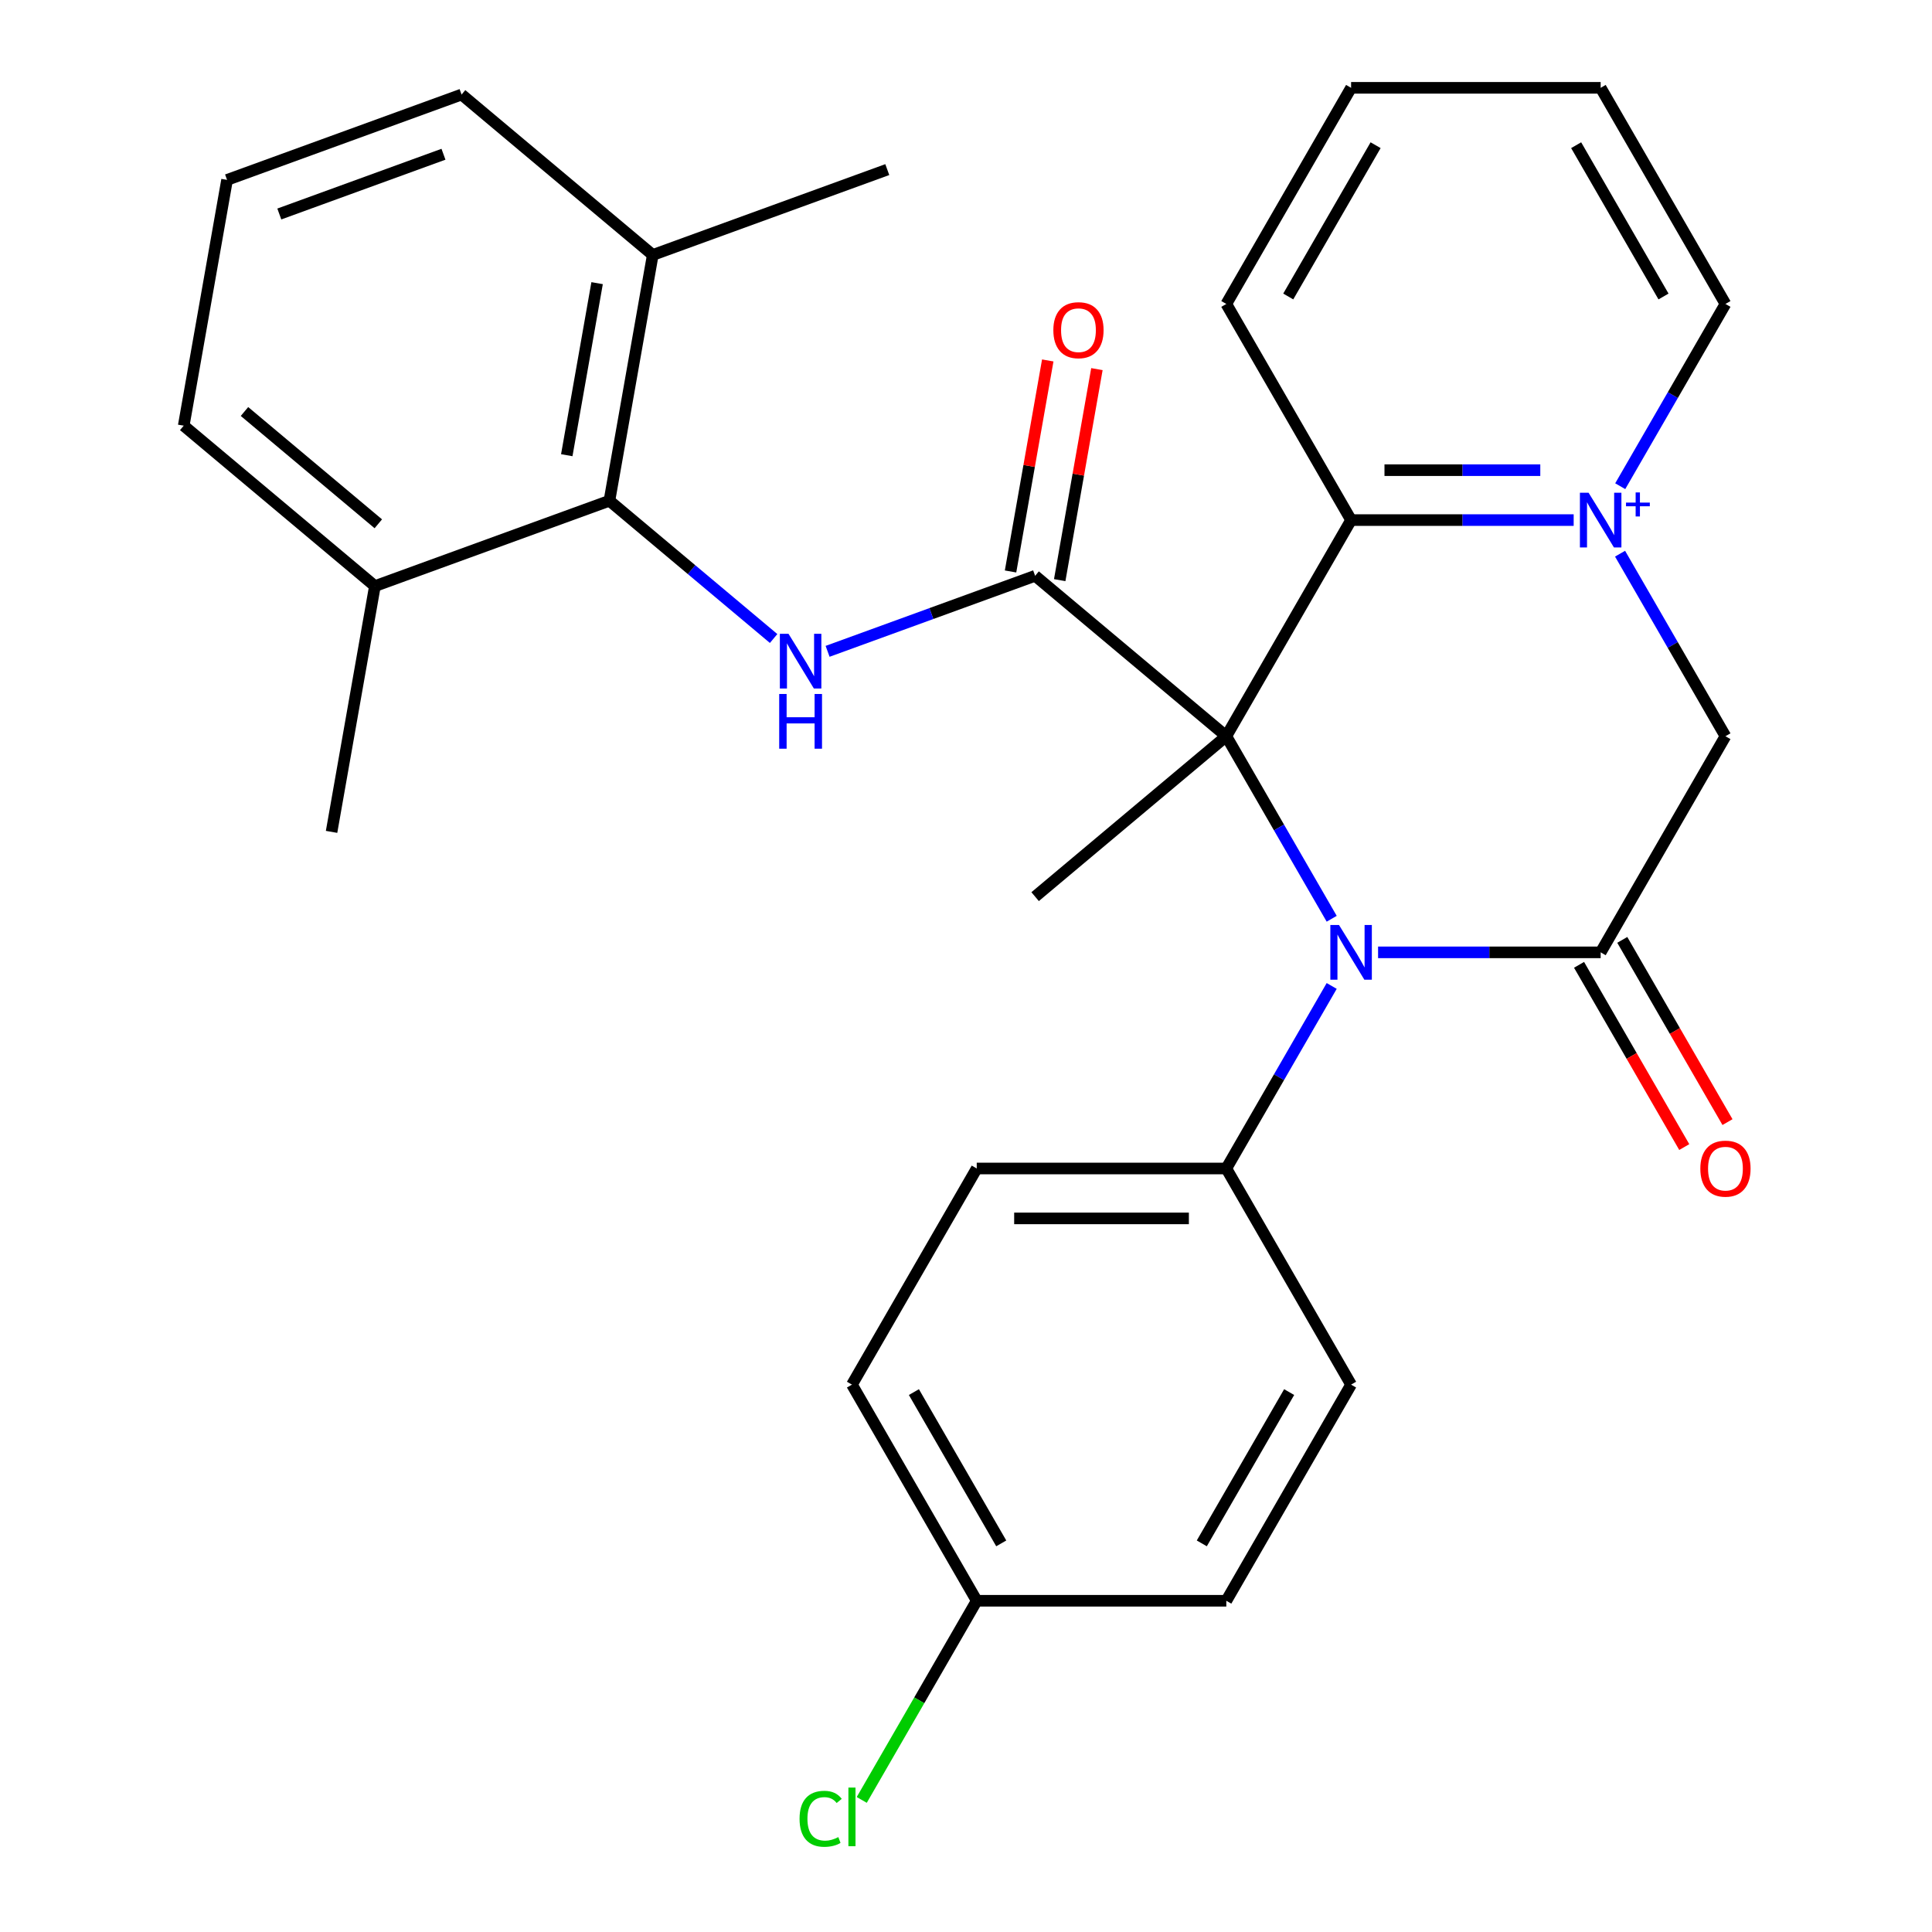<?xml version='1.0' encoding='iso-8859-1'?>
<svg version='1.1' baseProfile='full'
              xmlns='http://www.w3.org/2000/svg'
                      xmlns:rdkit='http://www.rdkit.org/xml'
                      xmlns:xlink='http://www.w3.org/1999/xlink'
                  xml:space='preserve'
width='1000px' height='1000px' viewBox='0 0 1000 1000'>
<!-- END OF HEADER -->
<rect style='opacity:1.0;fill:#FFFFFF;stroke:none' width='1000' height='1000' x='0' y='0'> </rect>
<path class='bond-0' d='M 634.735,381.067 L 662.01,428.308' style='fill:none;fill-rule:evenodd;stroke:#000000;stroke-width:6px;stroke-linecap:butt;stroke-linejoin:miter;stroke-opacity:1' />
<path class='bond-0' d='M 662.01,428.308 L 689.284,475.549' style='fill:none;fill-rule:evenodd;stroke:#0000FF;stroke-width:6px;stroke-linecap:butt;stroke-linejoin:miter;stroke-opacity:1' />
<path class='bond-1' d='M 634.735,381.067 L 535.78,298.034' style='fill:none;fill-rule:evenodd;stroke:#000000;stroke-width:6px;stroke-linecap:butt;stroke-linejoin:miter;stroke-opacity:1' />
<path class='bond-4' d='M 634.735,381.067 L 699.324,269.196' style='fill:none;fill-rule:evenodd;stroke:#000000;stroke-width:6px;stroke-linecap:butt;stroke-linejoin:miter;stroke-opacity:1' />
<path class='bond-13' d='M 634.735,381.067 L 535.78,464.101' style='fill:none;fill-rule:evenodd;stroke:#000000;stroke-width:6px;stroke-linecap:butt;stroke-linejoin:miter;stroke-opacity:1' />
<path class='bond-3' d='M 713.293,492.938 L 770.897,492.938' style='fill:none;fill-rule:evenodd;stroke:#0000FF;stroke-width:6px;stroke-linecap:butt;stroke-linejoin:miter;stroke-opacity:1' />
<path class='bond-3' d='M 770.897,492.938 L 828.501,492.938' style='fill:none;fill-rule:evenodd;stroke:#000000;stroke-width:6px;stroke-linecap:butt;stroke-linejoin:miter;stroke-opacity:1' />
<path class='bond-8' d='M 689.284,510.327 L 662.01,557.568' style='fill:none;fill-rule:evenodd;stroke:#0000FF;stroke-width:6px;stroke-linecap:butt;stroke-linejoin:miter;stroke-opacity:1' />
<path class='bond-8' d='M 662.01,557.568 L 634.735,604.809' style='fill:none;fill-rule:evenodd;stroke:#000000;stroke-width:6px;stroke-linecap:butt;stroke-linejoin:miter;stroke-opacity:1' />
<path class='bond-5' d='M 535.78,298.034 L 482.071,317.582' style='fill:none;fill-rule:evenodd;stroke:#000000;stroke-width:6px;stroke-linecap:butt;stroke-linejoin:miter;stroke-opacity:1' />
<path class='bond-5' d='M 482.071,317.582 L 428.362,337.13' style='fill:none;fill-rule:evenodd;stroke:#0000FF;stroke-width:6px;stroke-linecap:butt;stroke-linejoin:miter;stroke-opacity:1' />
<path class='bond-10' d='M 548.501,300.277 L 558.131,245.664' style='fill:none;fill-rule:evenodd;stroke:#000000;stroke-width:6px;stroke-linecap:butt;stroke-linejoin:miter;stroke-opacity:1' />
<path class='bond-10' d='M 558.131,245.664 L 567.761,191.051' style='fill:none;fill-rule:evenodd;stroke:#FF0000;stroke-width:6px;stroke-linecap:butt;stroke-linejoin:miter;stroke-opacity:1' />
<path class='bond-10' d='M 523.058,295.79 L 532.688,241.178' style='fill:none;fill-rule:evenodd;stroke:#000000;stroke-width:6px;stroke-linecap:butt;stroke-linejoin:miter;stroke-opacity:1' />
<path class='bond-10' d='M 532.688,241.178 L 542.318,186.565' style='fill:none;fill-rule:evenodd;stroke:#FF0000;stroke-width:6px;stroke-linecap:butt;stroke-linejoin:miter;stroke-opacity:1' />
<path class='bond-2' d='M 814.532,269.196 L 756.928,269.196' style='fill:none;fill-rule:evenodd;stroke:#0000FF;stroke-width:6px;stroke-linecap:butt;stroke-linejoin:miter;stroke-opacity:1' />
<path class='bond-2' d='M 756.928,269.196 L 699.324,269.196' style='fill:none;fill-rule:evenodd;stroke:#000000;stroke-width:6px;stroke-linecap:butt;stroke-linejoin:miter;stroke-opacity:1' />
<path class='bond-2' d='M 797.251,243.361 L 756.928,243.361' style='fill:none;fill-rule:evenodd;stroke:#0000FF;stroke-width:6px;stroke-linecap:butt;stroke-linejoin:miter;stroke-opacity:1' />
<path class='bond-2' d='M 756.928,243.361 L 716.605,243.361' style='fill:none;fill-rule:evenodd;stroke:#000000;stroke-width:6px;stroke-linecap:butt;stroke-linejoin:miter;stroke-opacity:1' />
<path class='bond-6' d='M 838.541,286.586 L 865.816,333.826' style='fill:none;fill-rule:evenodd;stroke:#0000FF;stroke-width:6px;stroke-linecap:butt;stroke-linejoin:miter;stroke-opacity:1' />
<path class='bond-6' d='M 865.816,333.826 L 893.09,381.067' style='fill:none;fill-rule:evenodd;stroke:#000000;stroke-width:6px;stroke-linecap:butt;stroke-linejoin:miter;stroke-opacity:1' />
<path class='bond-16' d='M 838.627,251.658 L 865.859,204.492' style='fill:none;fill-rule:evenodd;stroke:#0000FF;stroke-width:6px;stroke-linecap:butt;stroke-linejoin:miter;stroke-opacity:1' />
<path class='bond-16' d='M 865.859,204.492 L 893.09,157.325' style='fill:none;fill-rule:evenodd;stroke:#000000;stroke-width:6px;stroke-linecap:butt;stroke-linejoin:miter;stroke-opacity:1' />
<path class='bond-9' d='M 817.314,499.397 L 844.543,546.558' style='fill:none;fill-rule:evenodd;stroke:#000000;stroke-width:6px;stroke-linecap:butt;stroke-linejoin:miter;stroke-opacity:1' />
<path class='bond-9' d='M 844.543,546.558 L 871.771,593.718' style='fill:none;fill-rule:evenodd;stroke:#FF0000;stroke-width:6px;stroke-linecap:butt;stroke-linejoin:miter;stroke-opacity:1' />
<path class='bond-9' d='M 839.688,486.479 L 866.917,533.64' style='fill:none;fill-rule:evenodd;stroke:#000000;stroke-width:6px;stroke-linecap:butt;stroke-linejoin:miter;stroke-opacity:1' />
<path class='bond-9' d='M 866.917,533.64 L 894.145,580.801' style='fill:none;fill-rule:evenodd;stroke:#FF0000;stroke-width:6px;stroke-linecap:butt;stroke-linejoin:miter;stroke-opacity:1' />
<path class='bond-29' d='M 828.501,492.938 L 893.09,381.067' style='fill:none;fill-rule:evenodd;stroke:#000000;stroke-width:6px;stroke-linecap:butt;stroke-linejoin:miter;stroke-opacity:1' />
<path class='bond-21' d='M 699.324,269.196 L 634.735,157.325' style='fill:none;fill-rule:evenodd;stroke:#000000;stroke-width:6px;stroke-linecap:butt;stroke-linejoin:miter;stroke-opacity:1' />
<path class='bond-7' d='M 400.423,330.493 L 357.93,294.837' style='fill:none;fill-rule:evenodd;stroke:#0000FF;stroke-width:6px;stroke-linecap:butt;stroke-linejoin:miter;stroke-opacity:1' />
<path class='bond-7' d='M 357.93,294.837 L 315.437,259.181' style='fill:none;fill-rule:evenodd;stroke:#000000;stroke-width:6px;stroke-linecap:butt;stroke-linejoin:miter;stroke-opacity:1' />
<path class='bond-11' d='M 315.437,259.181 L 337.869,131.966' style='fill:none;fill-rule:evenodd;stroke:#000000;stroke-width:6px;stroke-linecap:butt;stroke-linejoin:miter;stroke-opacity:1' />
<path class='bond-11' d='M 293.359,235.613 L 309.061,146.562' style='fill:none;fill-rule:evenodd;stroke:#000000;stroke-width:6px;stroke-linecap:butt;stroke-linejoin:miter;stroke-opacity:1' />
<path class='bond-12' d='M 315.437,259.181 L 194.05,303.362' style='fill:none;fill-rule:evenodd;stroke:#000000;stroke-width:6px;stroke-linecap:butt;stroke-linejoin:miter;stroke-opacity:1' />
<path class='bond-14' d='M 634.735,604.809 L 505.558,604.809' style='fill:none;fill-rule:evenodd;stroke:#000000;stroke-width:6px;stroke-linecap:butt;stroke-linejoin:miter;stroke-opacity:1' />
<path class='bond-14' d='M 615.359,630.644 L 524.935,630.644' style='fill:none;fill-rule:evenodd;stroke:#000000;stroke-width:6px;stroke-linecap:butt;stroke-linejoin:miter;stroke-opacity:1' />
<path class='bond-15' d='M 634.735,604.809 L 699.324,716.68' style='fill:none;fill-rule:evenodd;stroke:#000000;stroke-width:6px;stroke-linecap:butt;stroke-linejoin:miter;stroke-opacity:1' />
<path class='bond-23' d='M 337.869,131.966 L 238.913,48.933' style='fill:none;fill-rule:evenodd;stroke:#000000;stroke-width:6px;stroke-linecap:butt;stroke-linejoin:miter;stroke-opacity:1' />
<path class='bond-25' d='M 337.869,131.966 L 459.256,87.785' style='fill:none;fill-rule:evenodd;stroke:#000000;stroke-width:6px;stroke-linecap:butt;stroke-linejoin:miter;stroke-opacity:1' />
<path class='bond-24' d='M 194.05,303.362 L 95.094,220.329' style='fill:none;fill-rule:evenodd;stroke:#000000;stroke-width:6px;stroke-linecap:butt;stroke-linejoin:miter;stroke-opacity:1' />
<path class='bond-24' d='M 195.814,271.116 L 126.545,212.993' style='fill:none;fill-rule:evenodd;stroke:#000000;stroke-width:6px;stroke-linecap:butt;stroke-linejoin:miter;stroke-opacity:1' />
<path class='bond-26' d='M 194.05,303.362 L 171.619,430.577' style='fill:none;fill-rule:evenodd;stroke:#000000;stroke-width:6px;stroke-linecap:butt;stroke-linejoin:miter;stroke-opacity:1' />
<path class='bond-19' d='M 505.558,604.809 L 440.969,716.68' style='fill:none;fill-rule:evenodd;stroke:#000000;stroke-width:6px;stroke-linecap:butt;stroke-linejoin:miter;stroke-opacity:1' />
<path class='bond-18' d='M 699.324,716.68 L 634.735,828.551' style='fill:none;fill-rule:evenodd;stroke:#000000;stroke-width:6px;stroke-linecap:butt;stroke-linejoin:miter;stroke-opacity:1' />
<path class='bond-18' d='M 667.262,720.543 L 622.049,798.852' style='fill:none;fill-rule:evenodd;stroke:#000000;stroke-width:6px;stroke-linecap:butt;stroke-linejoin:miter;stroke-opacity:1' />
<path class='bond-30' d='M 893.09,157.325 L 828.501,45.455' style='fill:none;fill-rule:evenodd;stroke:#000000;stroke-width:6px;stroke-linecap:butt;stroke-linejoin:miter;stroke-opacity:1' />
<path class='bond-30' d='M 861.028,153.463 L 815.816,75.153' style='fill:none;fill-rule:evenodd;stroke:#000000;stroke-width:6px;stroke-linecap:butt;stroke-linejoin:miter;stroke-opacity:1' />
<path class='bond-17' d='M 505.558,828.551 L 634.735,828.551' style='fill:none;fill-rule:evenodd;stroke:#000000;stroke-width:6px;stroke-linecap:butt;stroke-linejoin:miter;stroke-opacity:1' />
<path class='bond-20' d='M 505.558,828.551 L 475.798,880.096' style='fill:none;fill-rule:evenodd;stroke:#000000;stroke-width:6px;stroke-linecap:butt;stroke-linejoin:miter;stroke-opacity:1' />
<path class='bond-20' d='M 475.798,880.096 L 446.039,931.641' style='fill:none;fill-rule:evenodd;stroke:#00CC00;stroke-width:6px;stroke-linecap:butt;stroke-linejoin:miter;stroke-opacity:1' />
<path class='bond-31' d='M 505.558,828.551 L 440.969,716.68' style='fill:none;fill-rule:evenodd;stroke:#000000;stroke-width:6px;stroke-linecap:butt;stroke-linejoin:miter;stroke-opacity:1' />
<path class='bond-31' d='M 518.244,798.852 L 473.032,720.543' style='fill:none;fill-rule:evenodd;stroke:#000000;stroke-width:6px;stroke-linecap:butt;stroke-linejoin:miter;stroke-opacity:1' />
<path class='bond-28' d='M 634.735,157.325 L 699.324,45.455' style='fill:none;fill-rule:evenodd;stroke:#000000;stroke-width:6px;stroke-linecap:butt;stroke-linejoin:miter;stroke-opacity:1' />
<path class='bond-28' d='M 666.798,153.463 L 712.01,75.153' style='fill:none;fill-rule:evenodd;stroke:#000000;stroke-width:6px;stroke-linecap:butt;stroke-linejoin:miter;stroke-opacity:1' />
<path class='bond-22' d='M 117.526,93.114 L 95.094,220.329' style='fill:none;fill-rule:evenodd;stroke:#000000;stroke-width:6px;stroke-linecap:butt;stroke-linejoin:miter;stroke-opacity:1' />
<path class='bond-32' d='M 117.526,93.114 L 238.913,48.933' style='fill:none;fill-rule:evenodd;stroke:#000000;stroke-width:6px;stroke-linecap:butt;stroke-linejoin:miter;stroke-opacity:1' />
<path class='bond-32' d='M 144.57,110.764 L 229.541,79.837' style='fill:none;fill-rule:evenodd;stroke:#000000;stroke-width:6px;stroke-linecap:butt;stroke-linejoin:miter;stroke-opacity:1' />
<path class='bond-27' d='M 828.501,45.455 L 699.324,45.455' style='fill:none;fill-rule:evenodd;stroke:#000000;stroke-width:6px;stroke-linecap:butt;stroke-linejoin:miter;stroke-opacity:1' />
<path  class='atom-1' d='M 693.064 478.778
L 702.344 493.778
Q 703.264 495.258, 704.744 497.938
Q 706.224 500.618, 706.304 500.778
L 706.304 478.778
L 710.064 478.778
L 710.064 507.098
L 706.184 507.098
L 696.224 490.698
Q 695.064 488.778, 693.824 486.578
Q 692.624 484.378, 692.264 483.698
L 692.264 507.098
L 688.584 507.098
L 688.584 478.778
L 693.064 478.778
' fill='#0000FF'/>
<path  class='atom-3' d='M 822.241 255.036
L 831.521 270.036
Q 832.441 271.516, 833.921 274.196
Q 835.401 276.876, 835.481 277.036
L 835.481 255.036
L 839.241 255.036
L 839.241 283.356
L 835.361 283.356
L 825.401 266.956
Q 824.241 265.036, 823.001 262.836
Q 821.801 260.636, 821.441 259.956
L 821.441 283.356
L 817.761 283.356
L 817.761 255.036
L 822.241 255.036
' fill='#0000FF'/>
<path  class='atom-3' d='M 841.617 260.141
L 846.607 260.141
L 846.607 254.887
L 848.825 254.887
L 848.825 260.141
L 853.946 260.141
L 853.946 262.042
L 848.825 262.042
L 848.825 267.322
L 846.607 267.322
L 846.607 262.042
L 841.617 262.042
L 841.617 260.141
' fill='#0000FF'/>
<path  class='atom-6' d='M 408.133 328.055
L 417.413 343.055
Q 418.333 344.535, 419.813 347.215
Q 421.293 349.895, 421.373 350.055
L 421.373 328.055
L 425.133 328.055
L 425.133 356.375
L 421.253 356.375
L 411.293 339.975
Q 410.133 338.055, 408.893 335.855
Q 407.693 333.655, 407.333 332.975
L 407.333 356.375
L 403.653 356.375
L 403.653 328.055
L 408.133 328.055
' fill='#0000FF'/>
<path  class='atom-6' d='M 403.313 359.207
L 407.153 359.207
L 407.153 371.247
L 421.633 371.247
L 421.633 359.207
L 425.473 359.207
L 425.473 387.527
L 421.633 387.527
L 421.633 374.447
L 407.153 374.447
L 407.153 387.527
L 403.313 387.527
L 403.313 359.207
' fill='#0000FF'/>
<path  class='atom-10' d='M 880.09 604.889
Q 880.09 598.089, 883.45 594.289
Q 886.81 590.489, 893.09 590.489
Q 899.37 590.489, 902.73 594.289
Q 906.09 598.089, 906.09 604.889
Q 906.09 611.769, 902.69 615.689
Q 899.29 619.569, 893.09 619.569
Q 886.85 619.569, 883.45 615.689
Q 880.09 611.809, 880.09 604.889
M 893.09 616.369
Q 897.41 616.369, 899.73 613.489
Q 902.09 610.569, 902.09 604.889
Q 902.09 599.329, 899.73 596.529
Q 897.41 593.689, 893.09 593.689
Q 888.77 593.689, 886.41 596.489
Q 884.09 599.289, 884.09 604.889
Q 884.09 610.609, 886.41 613.489
Q 888.77 616.369, 893.09 616.369
' fill='#FF0000'/>
<path  class='atom-11' d='M 545.211 170.899
Q 545.211 164.099, 548.571 160.299
Q 551.931 156.499, 558.211 156.499
Q 564.491 156.499, 567.851 160.299
Q 571.211 164.099, 571.211 170.899
Q 571.211 177.779, 567.811 181.699
Q 564.411 185.579, 558.211 185.579
Q 551.971 185.579, 548.571 181.699
Q 545.211 177.819, 545.211 170.899
M 558.211 182.379
Q 562.531 182.379, 564.851 179.499
Q 567.211 176.579, 567.211 170.899
Q 567.211 165.339, 564.851 162.539
Q 562.531 159.699, 558.211 159.699
Q 553.891 159.699, 551.531 162.499
Q 549.211 165.299, 549.211 170.899
Q 549.211 176.619, 551.531 179.499
Q 553.891 182.379, 558.211 182.379
' fill='#FF0000'/>
<path  class='atom-21' d='M 413.849 941.402
Q 413.849 934.362, 417.129 930.682
Q 420.449 926.962, 426.729 926.962
Q 432.569 926.962, 435.689 931.082
L 433.049 933.242
Q 430.769 930.242, 426.729 930.242
Q 422.449 930.242, 420.169 933.122
Q 417.929 935.962, 417.929 941.402
Q 417.929 947.002, 420.249 949.882
Q 422.609 952.762, 427.169 952.762
Q 430.289 952.762, 433.929 950.882
L 435.049 953.882
Q 433.569 954.842, 431.329 955.402
Q 429.089 955.962, 426.609 955.962
Q 420.449 955.962, 417.129 952.202
Q 413.849 948.442, 413.849 941.402
' fill='#00CC00'/>
<path  class='atom-21' d='M 439.129 925.242
L 442.809 925.242
L 442.809 955.602
L 439.129 955.602
L 439.129 925.242
' fill='#00CC00'/>
</svg>
